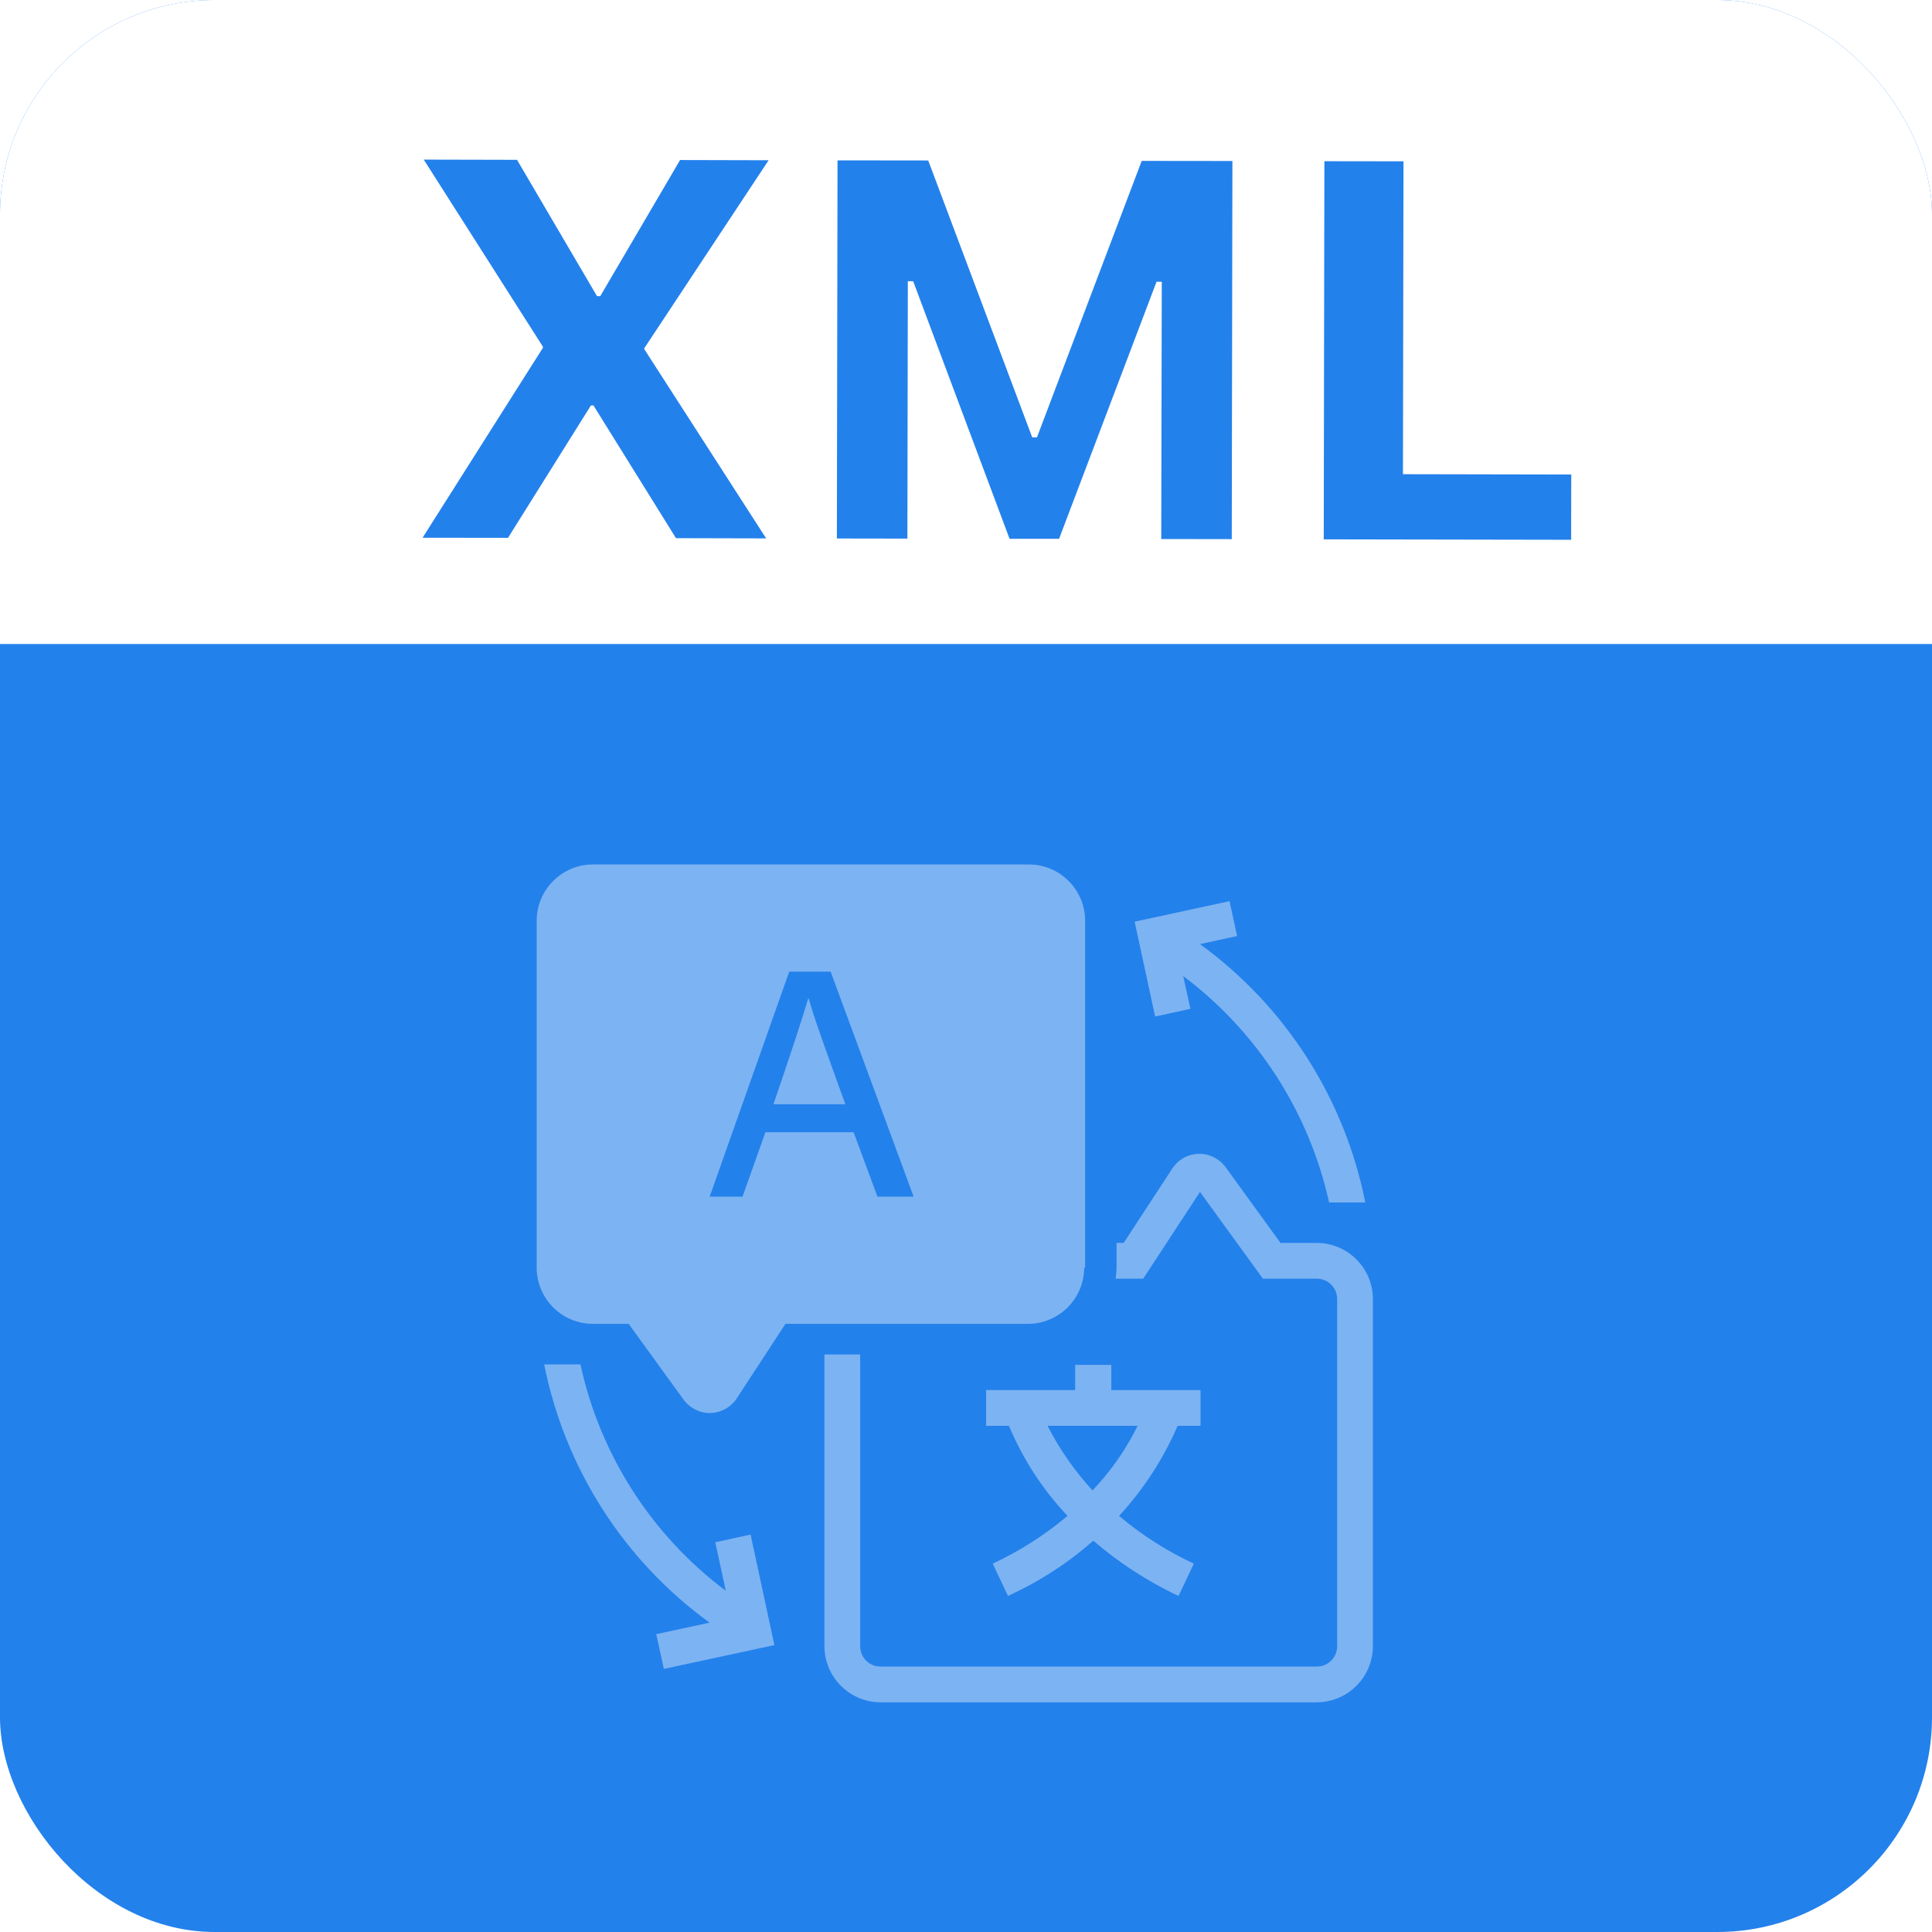 <svg width="18" height="18" viewBox="0 0 18 18" fill="none" xmlns="http://www.w3.org/2000/svg">
<g clip-path="url(#clip0_2027_18)">
<rect width="18" height="18" rx="2" fill="#2381EB"/>
<rect width="33" height="6" fill="white"/>
<g filter="url(#filter0_i_2027_18)">
<path opacity="0.5" d="M6.664 14.368L6.762 14.821C6.072 14.304 5.591 13.555 5.408 12.712H5.07C5.263 13.68 5.813 14.539 6.611 15.118L6.114 15.225L6.185 15.549L7.215 15.327L6.993 14.297L6.669 14.368H6.664ZM11.091 9.4L11.024 9.094C11.714 9.612 12.196 10.36 12.383 11.203H12.72C12.528 10.235 11.978 9.376 11.18 8.796L11.526 8.721L11.455 8.396L10.571 8.587L10.762 9.471L11.086 9.4H11.091ZM12.263 11.58H11.93L11.428 10.887C11.4 10.845 11.363 10.811 11.319 10.787C11.275 10.763 11.225 10.75 11.175 10.75C11.125 10.75 11.075 10.762 11.031 10.786C10.987 10.81 10.95 10.845 10.922 10.887L10.469 11.58H10.403V11.806C10.403 11.842 10.398 11.877 10.394 11.913H10.651L11.18 11.105L11.766 11.913H12.267C12.374 11.913 12.458 11.997 12.458 12.104V15.336C12.458 15.443 12.374 15.527 12.267 15.527H8.205C8.098 15.527 8.014 15.443 8.014 15.336V12.619H7.681V15.336C7.681 15.625 7.916 15.86 8.205 15.86H12.267C12.556 15.86 12.791 15.625 12.791 15.336V12.104C12.791 11.815 12.556 11.58 12.267 11.58H12.263ZM7.53 9.302C7.477 9.484 7.361 9.835 7.206 10.288H7.876C7.685 9.76 7.579 9.466 7.534 9.302H7.53Z" fill="#D6E7FB"/>
<path opacity="0.5" d="M10.11 11.81V8.578C10.11 8.29 9.875 8.054 9.586 8.054H5.524C5.235 8.054 5 8.29 5 8.578V11.81C5 12.099 5.235 12.334 5.524 12.334H5.857L6.359 13.027C6.416 13.111 6.51 13.165 6.612 13.165C6.714 13.165 6.811 13.111 6.865 13.027L7.318 12.334H9.578C9.866 12.334 10.101 12.099 10.101 11.81H10.11ZM8.175 11.149L7.953 10.549H7.131L6.918 11.149H6.612L7.353 9.053H7.739L8.512 11.149H8.183H8.175ZM10.017 12.716V12.951H9.187V13.284H9.4C9.529 13.591 9.711 13.875 9.946 14.123C9.734 14.302 9.5 14.451 9.249 14.568L9.391 14.869C9.689 14.732 9.955 14.559 10.186 14.354C10.417 14.554 10.688 14.732 10.98 14.869L11.123 14.568C10.871 14.451 10.637 14.302 10.426 14.123C10.656 13.875 10.838 13.591 10.972 13.284H11.185V12.951H10.354V12.716H10.021H10.017ZM10.181 13.888C10.013 13.706 9.871 13.502 9.76 13.284H10.599C10.492 13.502 10.35 13.706 10.177 13.888H10.181Z" fill="#D6E7FB"/>
</g>
<path d="M3.937 5.01L5.23 2.969L5.058 3.567L5.058 3.23L3.948 1.487L4.817 1.489L5.562 2.759L5.904 2.76L5.425 3.045L6.336 1.491L7.161 1.493L6.003 3.244L6.003 3.583L5.83 2.985L7.138 5.016L6.298 5.014L5.529 3.777L5.187 3.777L5.678 3.502L4.733 5.011L3.937 5.01ZM7.797 5.017L7.803 1.494L8.648 1.495L9.617 4.075L9.661 4.075L10.637 1.499L11.482 1.5L11.476 5.023L10.819 5.022L10.824 2.625L10.46 2.624L11.165 1.597L9.867 5.02L9.406 5.02L8.123 1.592L8.822 2.621L8.458 2.62L8.454 5.018L7.797 5.017ZM12.333 5.025L12.339 1.502L13.076 1.503L13.071 4.418L14.639 4.421L14.638 5.029L12.333 5.025Z" fill="#2381EB"/>
</g>
<defs>
<filter id="filter0_i_2027_18" x="5" y="8.054" width="7.791" height="7.806" filterUnits="userSpaceOnUse" color-interpolation-filters="sRGB">
<feFlood flood-opacity="0" result="BackgroundImageFix"/>
<feBlend mode="normal" in="SourceGraphic" in2="BackgroundImageFix" result="shape"/>
<feColorMatrix in="SourceAlpha" type="matrix" values="0 0 0 0 0 0 0 0 0 0 0 0 0 0 0 0 0 0 127 0" result="hardAlpha"/>
<feOffset/>
<feGaussianBlur stdDeviation="0.5"/>
<feComposite in2="hardAlpha" operator="arithmetic" k2="-1" k3="1"/>
<feColorMatrix type="matrix" values="0 0 0 0 0.137 0 0 0 0 0.506 0 0 0 0 0.922 0 0 0 0.5 0"/>
<feBlend mode="normal" in2="shape" result="effect1_innerShadow_2027_18"/>
</filter>
<clipPath id="clip0_2027_18">
<rect width="18" height="18" rx="2" fill="white"/>
</clipPath>
</defs>
</svg>
